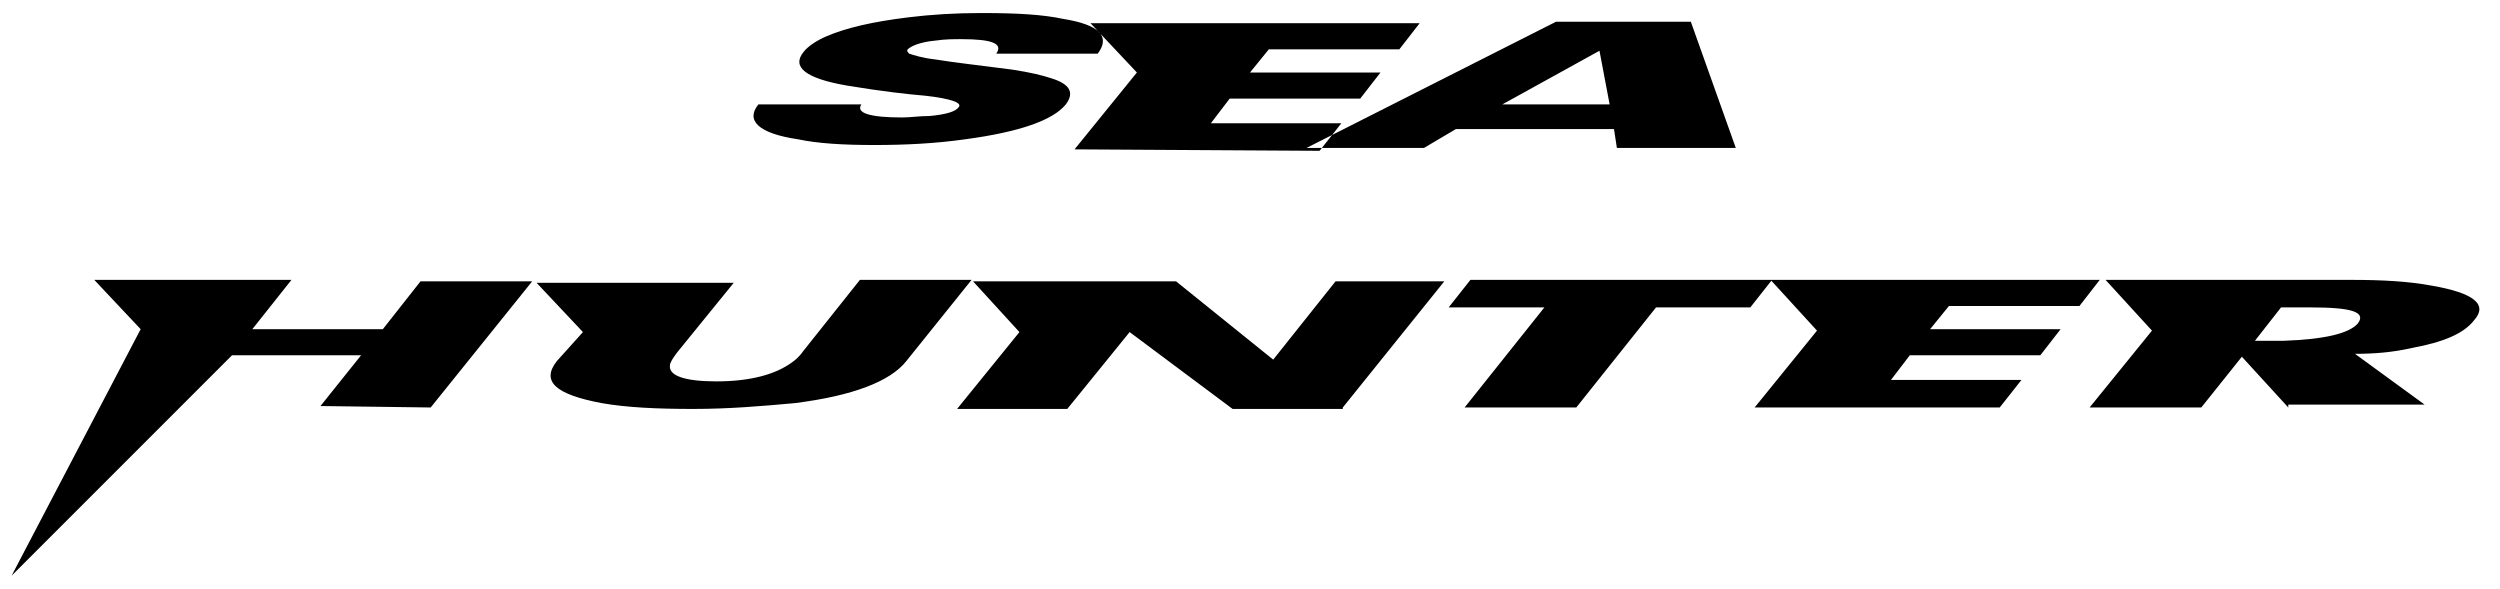 <?xml version="1.0" encoding="utf-8"?>
<!-- Generator: Adobe Illustrator 26.0.2, SVG Export Plug-In . SVG Version: 6.00 Build 0)  -->
<svg version="1.1" id="Ebene_1" xmlns="http://www.w3.org/2000/svg" xmlns:xlink="http://www.w3.org/1999/xlink" x="0px" y="0px"
	 viewBox="0 0 172.4 40.6" style="enable-background:new 0 0 172.4 40.6;" xml:space="preserve">
<g>
	<path d="M66.6,9.6c-2.1,0.3-4.2,0.4-6.3,0.4c-2.1,0-3.9-0.1-5.3-0.4c-2.7-0.4-3.6-1.3-2.7-2.4h7.1C59,7.8,60,8.1,62.2,8.1
		c0.6,0,1.2-0.1,1.9-0.1c1.1-0.1,1.8-0.3,2-0.6c0.3-0.3-0.5-0.6-2.3-0.8c-1.2-0.1-3-0.3-5.4-0.7c-2.9-0.5-3.8-1.3-3-2.3
		c0.3-0.4,0.9-0.8,1.6-1.1c1.4-0.6,3.2-1,5.6-1.3c1.6-0.2,3.3-0.3,5-0.3h0.2c2.3,0,4.1,0.1,5.5,0.4c2.5,0.4,3.3,1.2,2.4,2.4h-7
		c0.5-0.7-0.3-1-2.4-1c-0.6,0-1.1,0-1.8,0.1c-1.1,0.1-1.7,0.4-1.9,0.6c-0.1,0.1,0,0.2,0.1,0.3C63,3.8,63.6,4,64.5,4.1
		c1.2,0.2,3,0.4,5.3,0.7c1.3,0.2,2.1,0.4,2.7,0.6c1.3,0.4,1.6,1,1,1.8C72.6,8.3,70.3,9.1,66.6,9.6 M91,10.4l1.5-1.9h-9l1.3-1.7h9
		L95.2,5h-9l1.3-1.6h9l1.4-1.8H75.2L78.4,5l-4.3,5.3L91,10.4L91,10.4z M111,7.2l-0.7-3.7l-6.7,3.7H111 M111.5,10.2l-0.2-1.3h-10.9
		l-2.2,1.3h-8.1l17.2-8.7h9.3l3.1,8.7H111.5z"/>
	<path d="M29.7,28.1l7-8.7H29l-2.6,3.3h-9l2.7-3.4H6.5l3.2,3.4l-8.9,17L16,24.5h8.9L22.1,28L29.7,28.1L29.7,28.1z M62.5,24.9
		l4.5-5.6h-7.7l-3.9,4.9c-0.2,0.3-0.5,0.6-0.8,0.8c-1.1,0.8-2.8,1.3-5.2,1.3c-2.2,0-3.3-0.4-3.2-1.1c0-0.2,0.2-0.5,0.5-0.9l3.9-4.8
		H37l3.2,3.4l-1.8,2c-1.1,1.4-0.1,2.3,3.1,2.9c1.7,0.3,3.8,0.4,6.3,0.4s4.8-0.2,7-0.4C58.8,27.3,61.4,26.3,62.5,24.9 M92.6,28.1
		l7-8.7h-7.5l-4.3,5.4l-6.7-5.4h-14l3.2,3.5L66,28.2h7.6l4.3-5.3l7.1,5.3h7.6V28.1z M120.7,21.2l1.5-1.9h-20.8l-1.5,1.9h6.6
		l-5.5,6.9h7.7l5.5-6.9H120.7z M137.9,28.1l1.5-1.9h-9l1.3-1.7h9l1.4-1.8h-9l1.3-1.6h9l1.4-1.8h-22.7l3.2,3.5l-4.3,5.3H137.9z
		 M162.6,22.3c0.6-0.8-0.5-1.1-3.2-1.1h-2.1l-1.8,2.3h2C160.3,23.4,162,23,162.6,22.3 M157.8,28.1l-3.2-3.5l-2.8,3.5h-7.7l4.3-5.3
		l-3.2-3.5h16.9c2.2,0,4,0.1,5.6,0.4c2.9,0.5,3.9,1.3,2.9,2.4c-0.7,0.9-2.1,1.5-4.3,1.9c-1.3,0.3-2.6,0.4-3.9,0.4l4.8,3.5h-9.4V28.1
		z"/>
</g>
</svg>
